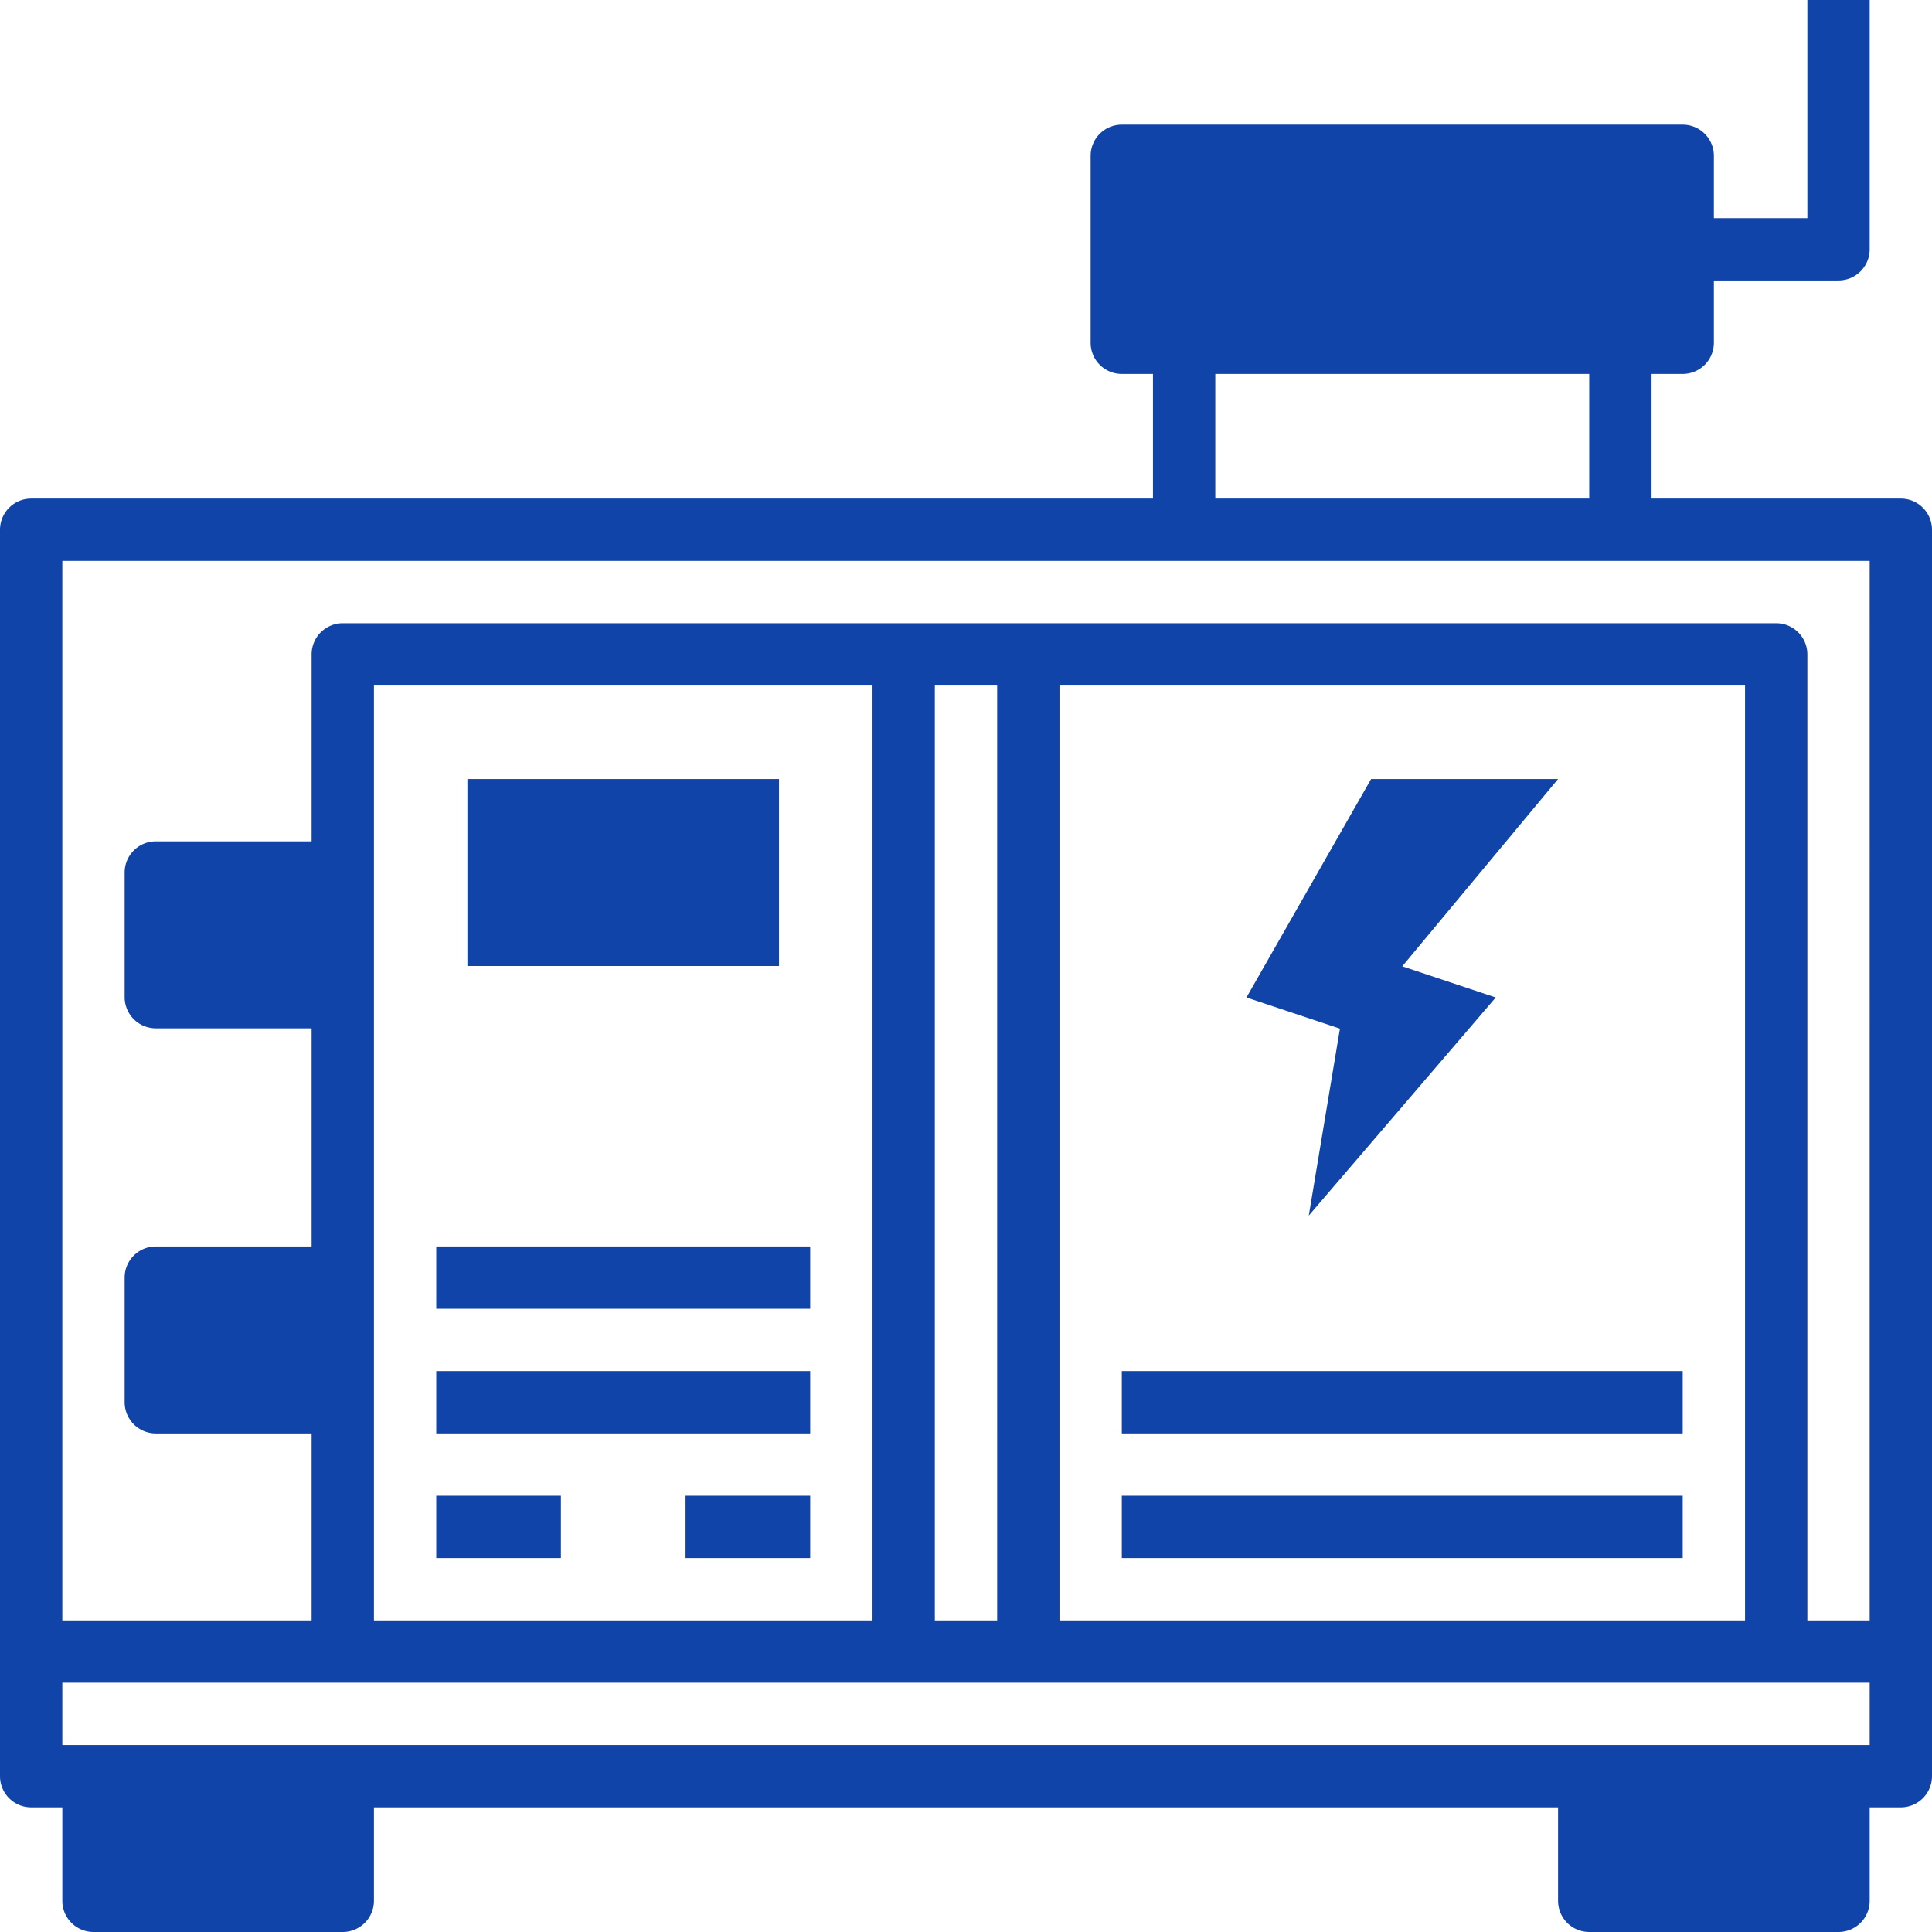 <?xml version="1.0" encoding="UTF-8" standalone="no"?><svg xmlns="http://www.w3.org/2000/svg" xmlns:xlink="http://www.w3.org/1999/xlink" data-name="Layer 1" fill="#1044a8" height="62" preserveAspectRatio="xMidYMid meet" version="1" viewBox="1.0 1.0 62.0 62.0" width="62" zoomAndPan="magnify"><g id="change1_1"><path d="M62,17H54V13h1a1,1,0,0,0,1-1V10h4a1,1,0,0,0,1-1V1H59V8H56V6a1,1,0,0,0-1-1H37a1,1,0,0,0-1,1v6a1,1,0,0,0,1,1h1v4H2a1,1,0,0,0-1,1V58a1,1,0,0,0,1,1H3v3a1,1,0,0,0,1,1h8a1,1,0,0,0,1-1V59H51v3a1,1,0,0,0,1,1h8a1,1,0,0,0,1-1V59h1a1,1,0,0,0,1-1V18A1,1,0,0,0,62,17ZM40,13H52v4H40ZM61,57H3V55H61ZM13,53V23H29V53Zm18,0V23h2V53Zm4,0V23H57V53Zm26,0H59V22a1,1,0,0,0-1-1H12a1,1,0,0,0-1,1v6H6a1,1,0,0,0-1,1v4a1,1,0,0,0,1,1h5v7H6a1,1,0,0,0-1,1v4a1,1,0,0,0,1,1h5v6H3V19H61Z" fill="inherit"/></g><g id="change1_2"><path d="M43 40.01L49 33.01 46 32.01 51 26 45 26 41 33.01 44 34.01 43 40.01z" fill="inherit"/></g><g id="change1_3"><path d="M37 45H55V47H37z" fill="inherit"/></g><g id="change1_4"><path d="M37 49H55V51H37z" fill="inherit"/></g><g id="change1_5"><path d="M16 26H26V32H16z" fill="inherit"/></g><g id="change1_6"><path d="M15 45H27V47H15z" fill="inherit"/></g><g id="change1_7"><path d="M15 41H27V43H15z" fill="inherit"/></g><g id="change1_8"><path d="M15 49H19V51H15z" fill="inherit"/></g><g id="change1_9"><path d="M23 49H27V51H23z" fill="inherit"/></g></svg>